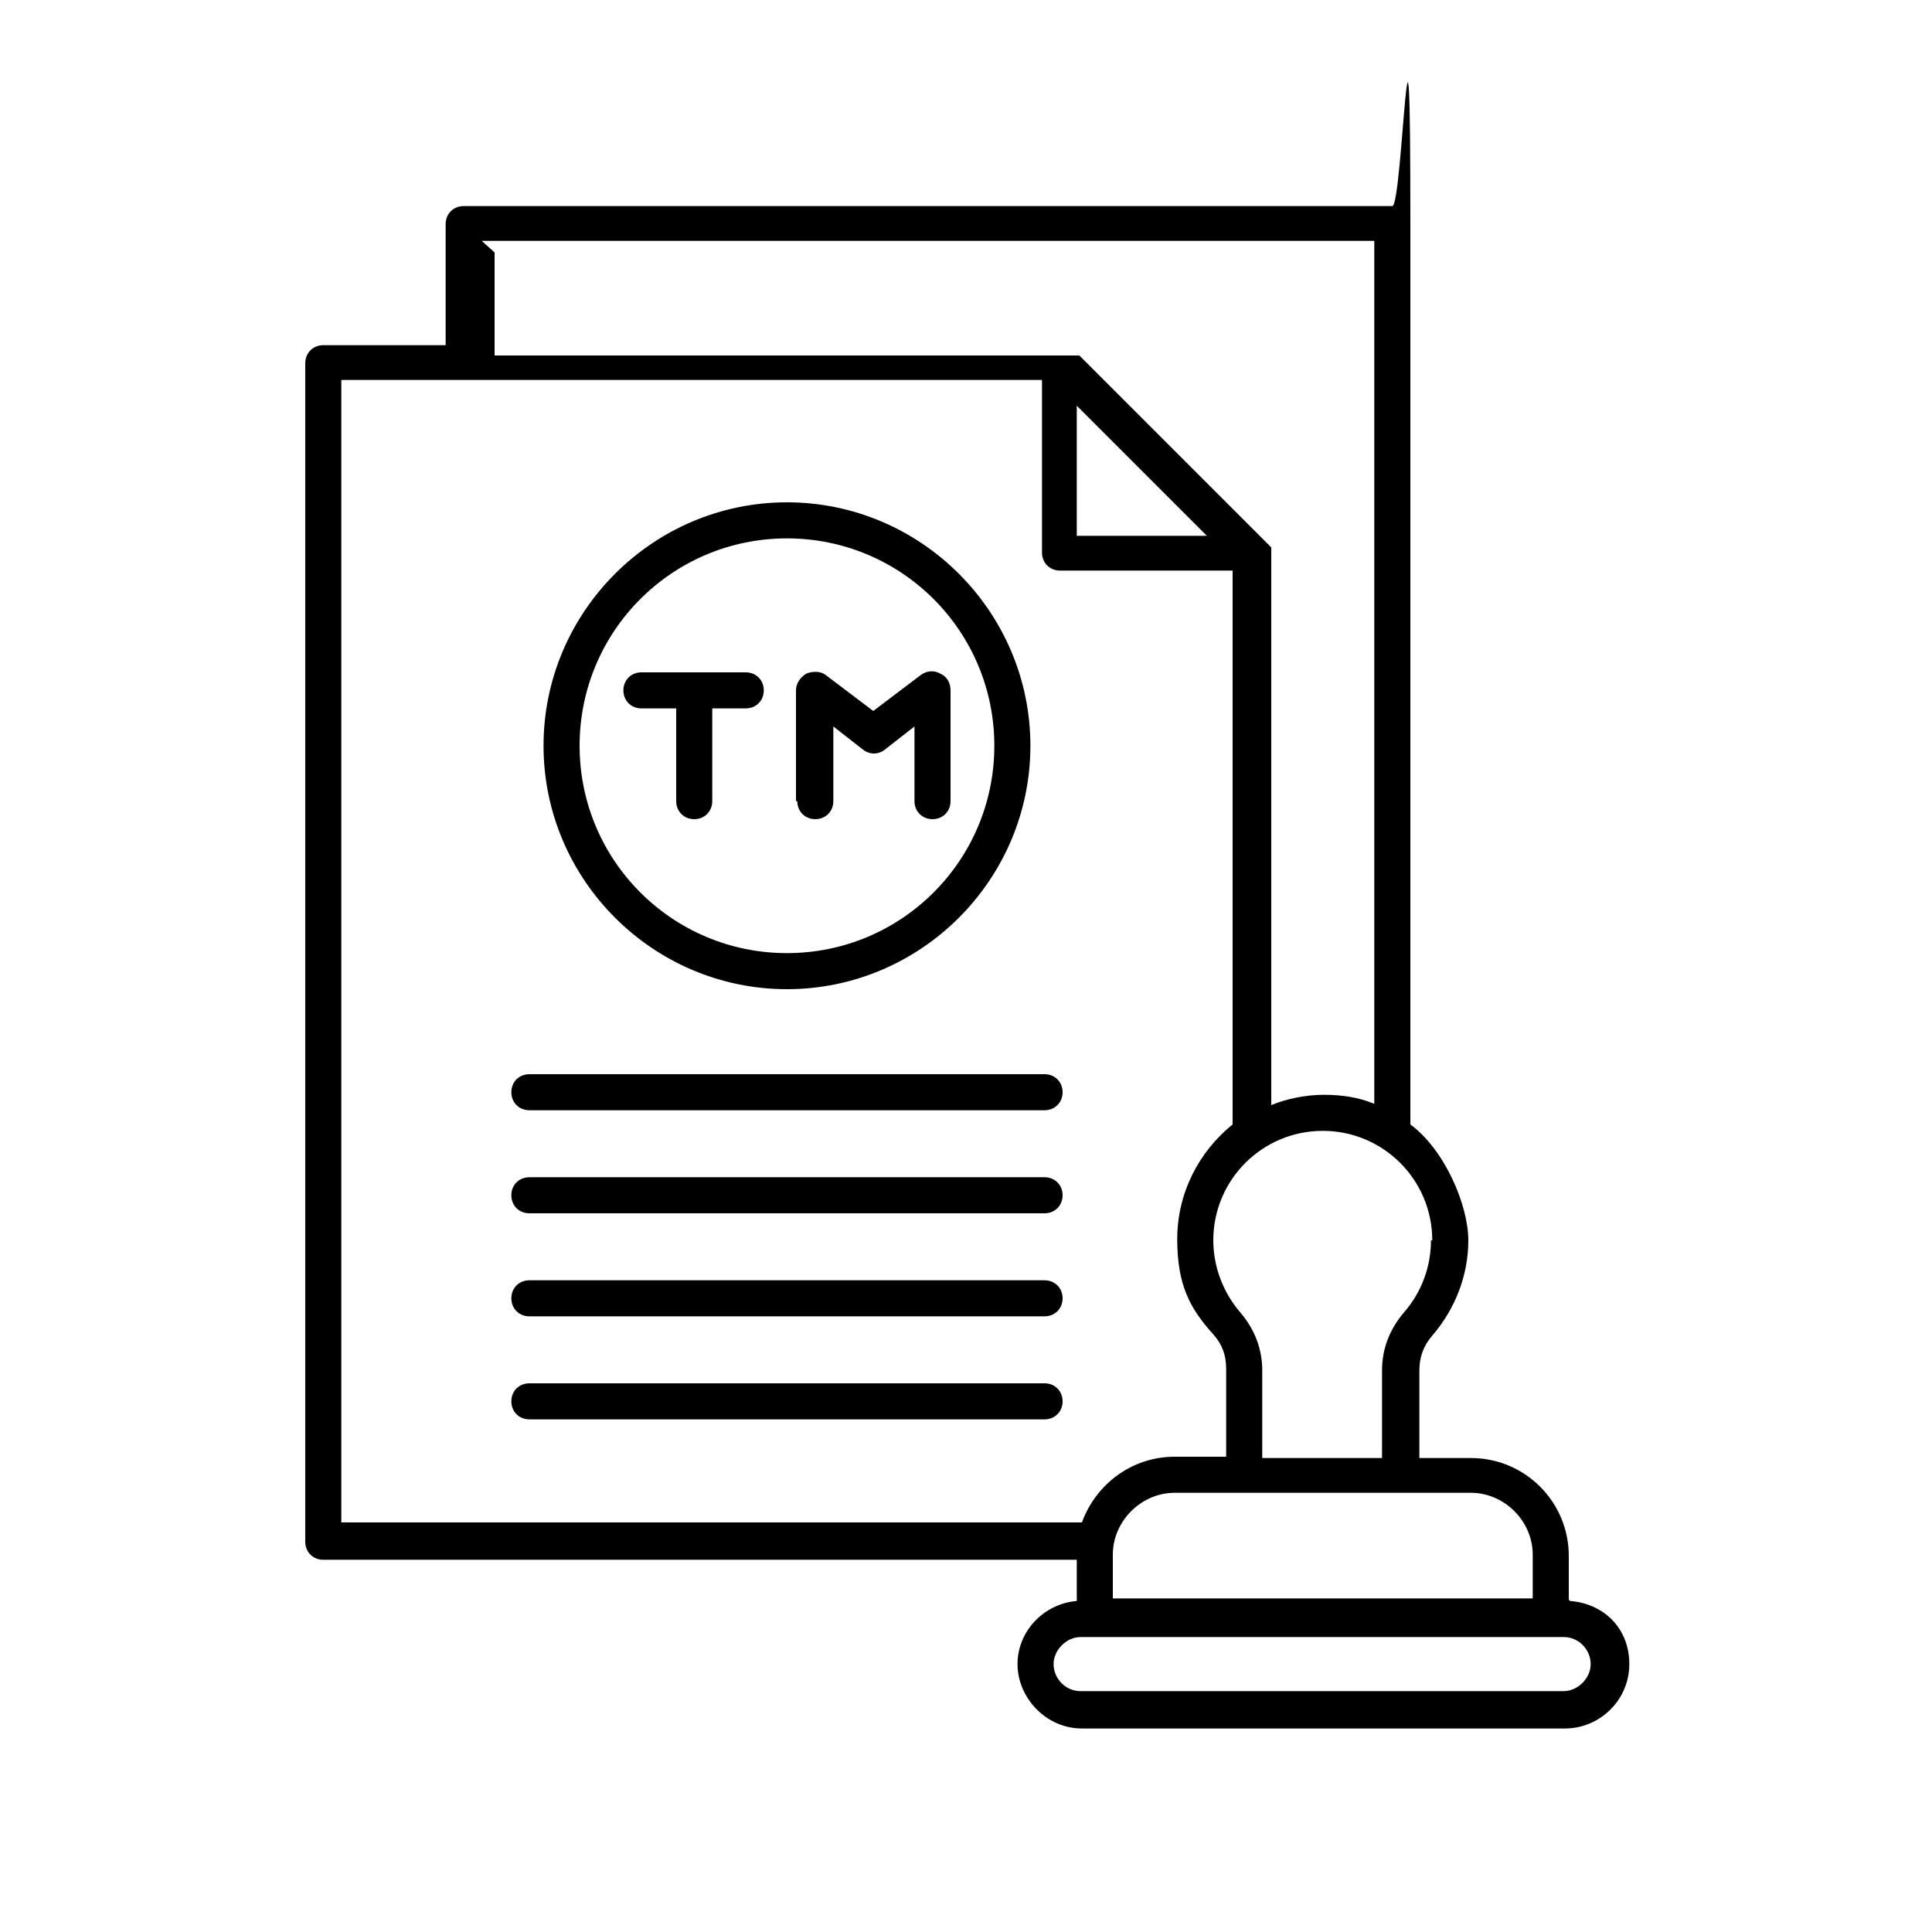 <?xml version="1.0" encoding="UTF-8"?>
<svg id="Layer_1" data-name="Layer 1" xmlns="http://www.w3.org/2000/svg" version="1.1" viewBox="0 0 150 150">
  <defs>
    <style>
      .cls-1 {
        fill: #000;
        stroke-width: 0px;
      }
    </style>
  </defs>
  <path class="cls-1" d="M121.8,124.2v-3.4c0-4.2-3.4-7.6-7.6-7.6h-4v-6.8c0-1,.3-1.9,1-2.7,1.8-2.1,2.8-4.7,2.8-7.4s-1.8-7-4.5-9c0-21.6,0-46,0-69.9s-.6-1.4-1.4-1.4H36c-.8,0-1.4.6-1.4,1.4v9.4h-9.5c-.8,0-1.4.6-1.4,1.4v91.5c0,.8.6,1.4,1.4,1.4h58.5v3.2c-2.5.2-4.6,2.3-4.6,4.9s2.2,5,5,5h37.5c2.7,0,5-2.2,5-5s-2-4.7-4.6-4.9h0ZM114.2,115.9c2.6,0,4.8,2.2,4.8,4.8v3.4h-32.6v-3.4c0-2.6,2.2-4.8,4.8-4.8h23ZM111.1,96.3c0,2-.7,4-2.1,5.6-1.1,1.3-1.7,2.8-1.7,4.5v6.8h-9.3v-6.8c0-1.7-.6-3.2-1.7-4.5-1.3-1.5-2.1-3.5-2.1-5.6,0-4.7,3.8-8.5,8.5-8.5s8.5,3.8,8.5,8.5h0ZM37.4,18.7h69.3c0,22.9,0,46.2,0,67-1.2-.5-2.5-.7-3.9-.7s-2.9.3-4.1.8v-42.8s0,0,0-.1c0,0,0,0,0-.1,0,0,0,0,0,0,0,0,0,0,0-.1,0,0,0,0,0,0,0,0,0,0,0-.1,0,0,0,0,0,0,0,0,0,0,0-.1,0,0,0,0,0,0,0,0,0,0,0,0,0,0,0,0,0,0,0,0,0,0,0,0,0,0,0,0,0,0,0,0,0,0,0,0,0,0,0,0,0,0l-14.9-14.9s0,0,0,0c0,0,0,0,0,0,0,0,0,0,0,0,0,0,0,0,0,0,0,0,0,0,0,0,0,0,0,0,0,0,0,0,0,0,0,0,0,0,0,0-.1,0,0,0,0,0,0,0,0,0,0,0-.1,0,0,0,0,0,0,0,0,0,0,0-.1,0,0,0,0,0,0,0,0,0,0,0-.1,0,0,0,0,0-.1,0h-44.9v-8s0,0,0,0ZM93.7,41.6h-10.1v-10.1l10.1,10.1ZM26.5,118.2V29.5h54.4v13.4c0,.8.6,1.4,1.4,1.4h13.4v43c-2.6,2.1-4.3,5.3-4.3,8.9s1,5.4,2.8,7.4c.7.8,1,1.6,1,2.7v6.8h-4c-3.3,0-6.1,2.1-7.2,5.1H26.5ZM121.4,131.3h-37.5c-1.2,0-2.1-1-2.1-2.1s1-2.1,2.1-2.1h37.5c1.2,0,2.1,1,2.1,2.1s-1,2.1-2.1,2.1ZM82.5,92.8c0,.8-.6,1.4-1.4,1.4h-40c-.8,0-1.4-.6-1.4-1.4s.6-1.4,1.4-1.4h40c.8,0,1.4.6,1.4,1.4ZM82.5,100.8c0,.8-.6,1.4-1.4,1.4h-40c-.8,0-1.4-.6-1.4-1.4s.6-1.4,1.4-1.4h40c.8,0,1.4.6,1.4,1.4ZM82.5,108.8c0,.8-.6,1.4-1.4,1.4h-40c-.8,0-1.4-.6-1.4-1.4s.6-1.4,1.4-1.4h40c.8,0,1.4.6,1.4,1.4ZM49.8,55c-.8,0-1.4-.6-1.4-1.4s.6-1.4,1.4-1.4h8.1c.8,0,1.4.6,1.4,1.4s-.6,1.4-1.4,1.4h-2.6v7.2c0,.8-.6,1.4-1.4,1.4s-1.4-.6-1.4-1.4v-7.2h-2.6ZM61.8,62.2v-8.6c0-.5.3-1,.8-1.3.5-.2,1.1-.2,1.5.1l3.7,2.8,3.7-2.8c.4-.3,1-.4,1.5-.1.5.2.8.7.8,1.3v8.6c0,.8-.6,1.4-1.4,1.4s-1.4-.6-1.4-1.4v-5.8l-2.3,1.8c-.5.4-1.2.4-1.7,0l-2.3-1.8v5.8c0,.8-.6,1.4-1.4,1.4s-1.4-.6-1.4-1.4h0ZM61.1,76.8c10.4,0,18.9-8.5,18.9-18.9s-8.5-18.9-18.9-18.9-18.9,8.5-18.9,18.9,8.5,18.9,18.9,18.9h0ZM61.1,41.8c8.9,0,16.1,7.2,16.1,16.1s-7.2,16.1-16.1,16.1-16.1-7.2-16.1-16.1,7.2-16.1,16.1-16.1h0ZM82.5,84.8c0,.8-.6,1.4-1.4,1.4h-40c-.8,0-1.4-.6-1.4-1.4s.6-1.4,1.4-1.4h40c.8,0,1.4.6,1.4,1.4Z"/>
</svg>